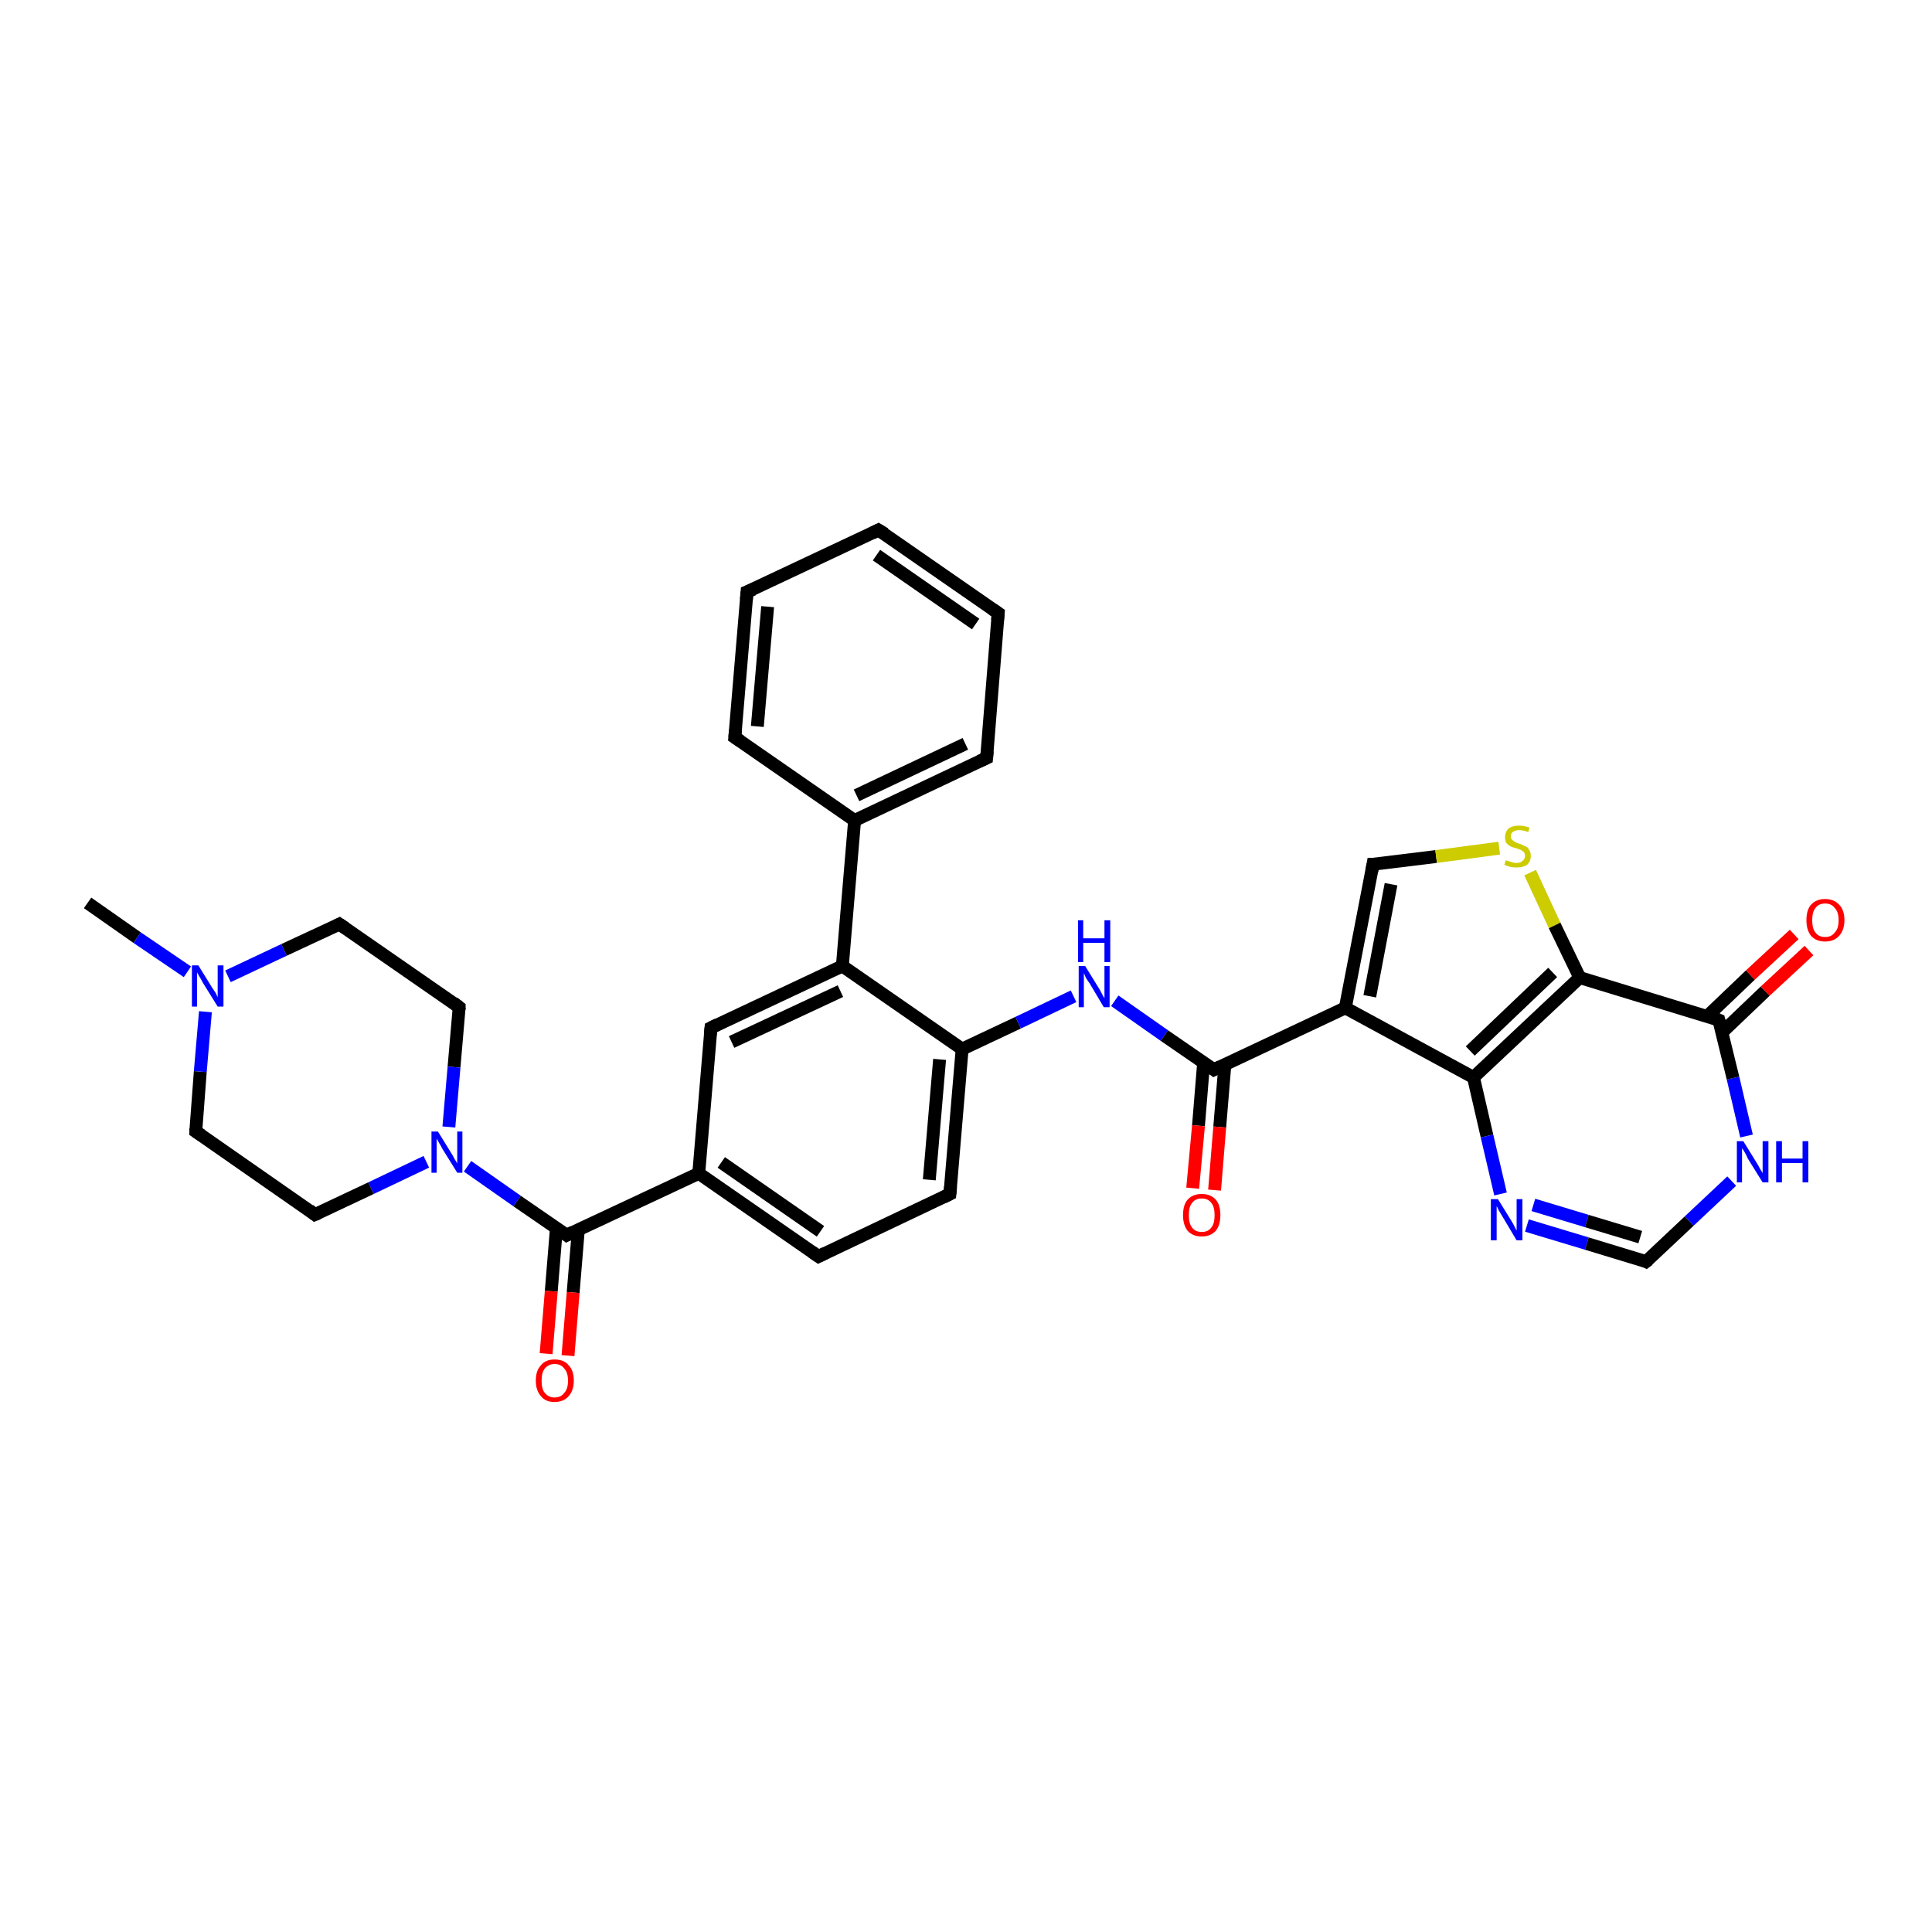 <?xml version='1.0' encoding='iso-8859-1'?>
<svg version='1.1' baseProfile='full'
              xmlns='http://www.w3.org/2000/svg'
                      xmlns:rdkit='http://www.rdkit.org/xml'
                      xmlns:xlink='http://www.w3.org/1999/xlink'
                  xml:space='preserve'
width='300px' height='300px' viewBox='0 0 300 300'>
<!-- END OF HEADER -->
<rect style='opacity:1.0;fill:#FFFFFF;stroke:none' width='300.0' height='300.0' x='0.0' y='0.0'> </rect>
<path class='bond-0 atom-0 atom-1' d='M 13.6,140.2 L 21.3,145.6' style='fill:none;fill-rule:evenodd;stroke:#000000;stroke-width:2.0px;stroke-linecap:butt;stroke-linejoin:miter;stroke-opacity:1' />
<path class='bond-0 atom-0 atom-1' d='M 21.3,145.6 L 29.1,150.9' style='fill:none;fill-rule:evenodd;stroke:#0000FF;stroke-width:2.0px;stroke-linecap:butt;stroke-linejoin:miter;stroke-opacity:1' />
<path class='bond-1 atom-1 atom-2' d='M 35.4,151.6 L 44.1,147.5' style='fill:none;fill-rule:evenodd;stroke:#0000FF;stroke-width:2.0px;stroke-linecap:butt;stroke-linejoin:miter;stroke-opacity:1' />
<path class='bond-1 atom-1 atom-2' d='M 44.1,147.5 L 52.7,143.5' style='fill:none;fill-rule:evenodd;stroke:#000000;stroke-width:2.0px;stroke-linecap:butt;stroke-linejoin:miter;stroke-opacity:1' />
<path class='bond-2 atom-2 atom-3' d='M 52.7,143.5 L 71.3,156.4' style='fill:none;fill-rule:evenodd;stroke:#000000;stroke-width:2.0px;stroke-linecap:butt;stroke-linejoin:miter;stroke-opacity:1' />
<path class='bond-3 atom-3 atom-4' d='M 71.3,156.4 L 70.5,165.7' style='fill:none;fill-rule:evenodd;stroke:#000000;stroke-width:2.0px;stroke-linecap:butt;stroke-linejoin:miter;stroke-opacity:1' />
<path class='bond-3 atom-3 atom-4' d='M 70.5,165.7 L 69.7,175.0' style='fill:none;fill-rule:evenodd;stroke:#0000FF;stroke-width:2.0px;stroke-linecap:butt;stroke-linejoin:miter;stroke-opacity:1' />
<path class='bond-4 atom-4 atom-5' d='M 66.2,180.4 L 57.6,184.5' style='fill:none;fill-rule:evenodd;stroke:#0000FF;stroke-width:2.0px;stroke-linecap:butt;stroke-linejoin:miter;stroke-opacity:1' />
<path class='bond-4 atom-4 atom-5' d='M 57.6,184.5 L 48.9,188.6' style='fill:none;fill-rule:evenodd;stroke:#000000;stroke-width:2.0px;stroke-linecap:butt;stroke-linejoin:miter;stroke-opacity:1' />
<path class='bond-5 atom-5 atom-6' d='M 48.9,188.6 L 30.4,175.7' style='fill:none;fill-rule:evenodd;stroke:#000000;stroke-width:2.0px;stroke-linecap:butt;stroke-linejoin:miter;stroke-opacity:1' />
<path class='bond-6 atom-4 atom-7' d='M 72.6,181.1 L 80.3,186.5' style='fill:none;fill-rule:evenodd;stroke:#0000FF;stroke-width:2.0px;stroke-linecap:butt;stroke-linejoin:miter;stroke-opacity:1' />
<path class='bond-6 atom-4 atom-7' d='M 80.3,186.5 L 88.0,191.8' style='fill:none;fill-rule:evenodd;stroke:#000000;stroke-width:2.0px;stroke-linecap:butt;stroke-linejoin:miter;stroke-opacity:1' />
<path class='bond-7 atom-7 atom-8' d='M 86.4,190.7 L 85.6,200.5' style='fill:none;fill-rule:evenodd;stroke:#000000;stroke-width:2.0px;stroke-linecap:butt;stroke-linejoin:miter;stroke-opacity:1' />
<path class='bond-7 atom-7 atom-8' d='M 85.6,200.5 L 84.8,210.2' style='fill:none;fill-rule:evenodd;stroke:#FF0000;stroke-width:2.0px;stroke-linecap:butt;stroke-linejoin:miter;stroke-opacity:1' />
<path class='bond-7 atom-7 atom-8' d='M 89.8,191.0 L 89.0,200.7' style='fill:none;fill-rule:evenodd;stroke:#000000;stroke-width:2.0px;stroke-linecap:butt;stroke-linejoin:miter;stroke-opacity:1' />
<path class='bond-7 atom-7 atom-8' d='M 89.0,200.7 L 88.2,210.5' style='fill:none;fill-rule:evenodd;stroke:#FF0000;stroke-width:2.0px;stroke-linecap:butt;stroke-linejoin:miter;stroke-opacity:1' />
<path class='bond-8 atom-7 atom-9' d='M 88.0,191.8 L 108.5,182.2' style='fill:none;fill-rule:evenodd;stroke:#000000;stroke-width:2.0px;stroke-linecap:butt;stroke-linejoin:miter;stroke-opacity:1' />
<path class='bond-9 atom-9 atom-10' d='M 108.5,182.2 L 127.1,195.1' style='fill:none;fill-rule:evenodd;stroke:#000000;stroke-width:2.0px;stroke-linecap:butt;stroke-linejoin:miter;stroke-opacity:1' />
<path class='bond-9 atom-9 atom-10' d='M 112.0,180.5 L 127.4,191.2' style='fill:none;fill-rule:evenodd;stroke:#000000;stroke-width:2.0px;stroke-linecap:butt;stroke-linejoin:miter;stroke-opacity:1' />
<path class='bond-10 atom-10 atom-11' d='M 127.1,195.1 L 147.5,185.4' style='fill:none;fill-rule:evenodd;stroke:#000000;stroke-width:2.0px;stroke-linecap:butt;stroke-linejoin:miter;stroke-opacity:1' />
<path class='bond-11 atom-11 atom-12' d='M 147.5,185.4 L 149.4,162.9' style='fill:none;fill-rule:evenodd;stroke:#000000;stroke-width:2.0px;stroke-linecap:butt;stroke-linejoin:miter;stroke-opacity:1' />
<path class='bond-11 atom-11 atom-12' d='M 144.3,183.2 L 145.9,164.5' style='fill:none;fill-rule:evenodd;stroke:#000000;stroke-width:2.0px;stroke-linecap:butt;stroke-linejoin:miter;stroke-opacity:1' />
<path class='bond-12 atom-12 atom-13' d='M 149.4,162.9 L 158.1,158.8' style='fill:none;fill-rule:evenodd;stroke:#000000;stroke-width:2.0px;stroke-linecap:butt;stroke-linejoin:miter;stroke-opacity:1' />
<path class='bond-12 atom-12 atom-13' d='M 158.1,158.8 L 166.7,154.7' style='fill:none;fill-rule:evenodd;stroke:#0000FF;stroke-width:2.0px;stroke-linecap:butt;stroke-linejoin:miter;stroke-opacity:1' />
<path class='bond-13 atom-13 atom-14' d='M 173.1,155.4 L 180.8,160.8' style='fill:none;fill-rule:evenodd;stroke:#0000FF;stroke-width:2.0px;stroke-linecap:butt;stroke-linejoin:miter;stroke-opacity:1' />
<path class='bond-13 atom-13 atom-14' d='M 180.8,160.8 L 188.5,166.1' style='fill:none;fill-rule:evenodd;stroke:#000000;stroke-width:2.0px;stroke-linecap:butt;stroke-linejoin:miter;stroke-opacity:1' />
<path class='bond-14 atom-14 atom-15' d='M 186.9,165.0 L 186.1,174.8' style='fill:none;fill-rule:evenodd;stroke:#000000;stroke-width:2.0px;stroke-linecap:butt;stroke-linejoin:miter;stroke-opacity:1' />
<path class='bond-14 atom-14 atom-15' d='M 186.1,174.8 L 185.2,184.5' style='fill:none;fill-rule:evenodd;stroke:#FF0000;stroke-width:2.0px;stroke-linecap:butt;stroke-linejoin:miter;stroke-opacity:1' />
<path class='bond-14 atom-14 atom-15' d='M 190.2,165.3 L 189.4,175.0' style='fill:none;fill-rule:evenodd;stroke:#000000;stroke-width:2.0px;stroke-linecap:butt;stroke-linejoin:miter;stroke-opacity:1' />
<path class='bond-14 atom-14 atom-15' d='M 189.4,175.0 L 188.6,184.8' style='fill:none;fill-rule:evenodd;stroke:#FF0000;stroke-width:2.0px;stroke-linecap:butt;stroke-linejoin:miter;stroke-opacity:1' />
<path class='bond-15 atom-14 atom-16' d='M 188.5,166.1 L 208.9,156.5' style='fill:none;fill-rule:evenodd;stroke:#000000;stroke-width:2.0px;stroke-linecap:butt;stroke-linejoin:miter;stroke-opacity:1' />
<path class='bond-16 atom-16 atom-17' d='M 208.9,156.5 L 213.2,134.2' style='fill:none;fill-rule:evenodd;stroke:#000000;stroke-width:2.0px;stroke-linecap:butt;stroke-linejoin:miter;stroke-opacity:1' />
<path class='bond-16 atom-16 atom-17' d='M 212.7,154.7 L 216.0,137.3' style='fill:none;fill-rule:evenodd;stroke:#000000;stroke-width:2.0px;stroke-linecap:butt;stroke-linejoin:miter;stroke-opacity:1' />
<path class='bond-17 atom-17 atom-18' d='M 213.2,134.2 L 223.0,133.0' style='fill:none;fill-rule:evenodd;stroke:#000000;stroke-width:2.0px;stroke-linecap:butt;stroke-linejoin:miter;stroke-opacity:1' />
<path class='bond-17 atom-17 atom-18' d='M 223.0,133.0 L 232.8,131.7' style='fill:none;fill-rule:evenodd;stroke:#CCCC00;stroke-width:2.0px;stroke-linecap:butt;stroke-linejoin:miter;stroke-opacity:1' />
<path class='bond-18 atom-18 atom-19' d='M 237.6,135.5 L 241.4,143.7' style='fill:none;fill-rule:evenodd;stroke:#CCCC00;stroke-width:2.0px;stroke-linecap:butt;stroke-linejoin:miter;stroke-opacity:1' />
<path class='bond-18 atom-18 atom-19' d='M 241.4,143.7 L 245.3,151.8' style='fill:none;fill-rule:evenodd;stroke:#000000;stroke-width:2.0px;stroke-linecap:butt;stroke-linejoin:miter;stroke-opacity:1' />
<path class='bond-19 atom-19 atom-20' d='M 245.3,151.8 L 228.8,167.3' style='fill:none;fill-rule:evenodd;stroke:#000000;stroke-width:2.0px;stroke-linecap:butt;stroke-linejoin:miter;stroke-opacity:1' />
<path class='bond-19 atom-19 atom-20' d='M 241.1,151.0 L 228.3,163.2' style='fill:none;fill-rule:evenodd;stroke:#000000;stroke-width:2.0px;stroke-linecap:butt;stroke-linejoin:miter;stroke-opacity:1' />
<path class='bond-20 atom-20 atom-21' d='M 228.8,167.3 L 230.9,176.4' style='fill:none;fill-rule:evenodd;stroke:#000000;stroke-width:2.0px;stroke-linecap:butt;stroke-linejoin:miter;stroke-opacity:1' />
<path class='bond-20 atom-20 atom-21' d='M 230.9,176.4 L 233.0,185.4' style='fill:none;fill-rule:evenodd;stroke:#0000FF;stroke-width:2.0px;stroke-linecap:butt;stroke-linejoin:miter;stroke-opacity:1' />
<path class='bond-21 atom-21 atom-22' d='M 237.1,190.3 L 246.4,193.1' style='fill:none;fill-rule:evenodd;stroke:#0000FF;stroke-width:2.0px;stroke-linecap:butt;stroke-linejoin:miter;stroke-opacity:1' />
<path class='bond-21 atom-21 atom-22' d='M 246.4,193.1 L 255.6,195.9' style='fill:none;fill-rule:evenodd;stroke:#000000;stroke-width:2.0px;stroke-linecap:butt;stroke-linejoin:miter;stroke-opacity:1' />
<path class='bond-21 atom-21 atom-22' d='M 238.1,187.1 L 246.4,189.6' style='fill:none;fill-rule:evenodd;stroke:#0000FF;stroke-width:2.0px;stroke-linecap:butt;stroke-linejoin:miter;stroke-opacity:1' />
<path class='bond-21 atom-21 atom-22' d='M 246.4,189.6 L 254.7,192.1' style='fill:none;fill-rule:evenodd;stroke:#000000;stroke-width:2.0px;stroke-linecap:butt;stroke-linejoin:miter;stroke-opacity:1' />
<path class='bond-22 atom-22 atom-23' d='M 255.6,195.9 L 262.3,189.6' style='fill:none;fill-rule:evenodd;stroke:#000000;stroke-width:2.0px;stroke-linecap:butt;stroke-linejoin:miter;stroke-opacity:1' />
<path class='bond-22 atom-22 atom-23' d='M 262.3,189.6 L 268.9,183.4' style='fill:none;fill-rule:evenodd;stroke:#0000FF;stroke-width:2.0px;stroke-linecap:butt;stroke-linejoin:miter;stroke-opacity:1' />
<path class='bond-23 atom-23 atom-24' d='M 271.2,176.4 L 269.1,167.4' style='fill:none;fill-rule:evenodd;stroke:#0000FF;stroke-width:2.0px;stroke-linecap:butt;stroke-linejoin:miter;stroke-opacity:1' />
<path class='bond-23 atom-23 atom-24' d='M 269.1,167.4 L 266.9,158.4' style='fill:none;fill-rule:evenodd;stroke:#000000;stroke-width:2.0px;stroke-linecap:butt;stroke-linejoin:miter;stroke-opacity:1' />
<path class='bond-24 atom-24 atom-25' d='M 267.4,160.3 L 274.1,153.9' style='fill:none;fill-rule:evenodd;stroke:#000000;stroke-width:2.0px;stroke-linecap:butt;stroke-linejoin:miter;stroke-opacity:1' />
<path class='bond-24 atom-24 atom-25' d='M 274.1,153.9 L 280.9,147.6' style='fill:none;fill-rule:evenodd;stroke:#FF0000;stroke-width:2.0px;stroke-linecap:butt;stroke-linejoin:miter;stroke-opacity:1' />
<path class='bond-24 atom-24 atom-25' d='M 265.1,157.8 L 271.8,151.4' style='fill:none;fill-rule:evenodd;stroke:#000000;stroke-width:2.0px;stroke-linecap:butt;stroke-linejoin:miter;stroke-opacity:1' />
<path class='bond-24 atom-24 atom-25' d='M 271.8,151.4 L 278.6,145.1' style='fill:none;fill-rule:evenodd;stroke:#FF0000;stroke-width:2.0px;stroke-linecap:butt;stroke-linejoin:miter;stroke-opacity:1' />
<path class='bond-25 atom-12 atom-26' d='M 149.4,162.9 L 130.8,150.0' style='fill:none;fill-rule:evenodd;stroke:#000000;stroke-width:2.0px;stroke-linecap:butt;stroke-linejoin:miter;stroke-opacity:1' />
<path class='bond-26 atom-26 atom-27' d='M 130.8,150.0 L 110.4,159.6' style='fill:none;fill-rule:evenodd;stroke:#000000;stroke-width:2.0px;stroke-linecap:butt;stroke-linejoin:miter;stroke-opacity:1' />
<path class='bond-26 atom-26 atom-27' d='M 130.5,153.9 L 113.6,161.8' style='fill:none;fill-rule:evenodd;stroke:#000000;stroke-width:2.0px;stroke-linecap:butt;stroke-linejoin:miter;stroke-opacity:1' />
<path class='bond-27 atom-26 atom-28' d='M 130.8,150.0 L 132.7,127.4' style='fill:none;fill-rule:evenodd;stroke:#000000;stroke-width:2.0px;stroke-linecap:butt;stroke-linejoin:miter;stroke-opacity:1' />
<path class='bond-28 atom-28 atom-29' d='M 132.7,127.4 L 153.2,117.7' style='fill:none;fill-rule:evenodd;stroke:#000000;stroke-width:2.0px;stroke-linecap:butt;stroke-linejoin:miter;stroke-opacity:1' />
<path class='bond-28 atom-28 atom-29' d='M 133.0,123.5 L 149.9,115.5' style='fill:none;fill-rule:evenodd;stroke:#000000;stroke-width:2.0px;stroke-linecap:butt;stroke-linejoin:miter;stroke-opacity:1' />
<path class='bond-29 atom-29 atom-30' d='M 153.2,117.7 L 155.0,95.2' style='fill:none;fill-rule:evenodd;stroke:#000000;stroke-width:2.0px;stroke-linecap:butt;stroke-linejoin:miter;stroke-opacity:1' />
<path class='bond-30 atom-30 atom-31' d='M 155.0,95.2 L 136.4,82.3' style='fill:none;fill-rule:evenodd;stroke:#000000;stroke-width:2.0px;stroke-linecap:butt;stroke-linejoin:miter;stroke-opacity:1' />
<path class='bond-30 atom-30 atom-31' d='M 151.5,96.9 L 136.1,86.2' style='fill:none;fill-rule:evenodd;stroke:#000000;stroke-width:2.0px;stroke-linecap:butt;stroke-linejoin:miter;stroke-opacity:1' />
<path class='bond-31 atom-31 atom-32' d='M 136.4,82.3 L 116.0,91.9' style='fill:none;fill-rule:evenodd;stroke:#000000;stroke-width:2.0px;stroke-linecap:butt;stroke-linejoin:miter;stroke-opacity:1' />
<path class='bond-32 atom-32 atom-33' d='M 116.0,91.9 L 114.1,114.5' style='fill:none;fill-rule:evenodd;stroke:#000000;stroke-width:2.0px;stroke-linecap:butt;stroke-linejoin:miter;stroke-opacity:1' />
<path class='bond-32 atom-32 atom-33' d='M 119.2,94.2 L 117.6,112.8' style='fill:none;fill-rule:evenodd;stroke:#000000;stroke-width:2.0px;stroke-linecap:butt;stroke-linejoin:miter;stroke-opacity:1' />
<path class='bond-33 atom-6 atom-1' d='M 30.4,175.7 L 31.1,166.4' style='fill:none;fill-rule:evenodd;stroke:#000000;stroke-width:2.0px;stroke-linecap:butt;stroke-linejoin:miter;stroke-opacity:1' />
<path class='bond-33 atom-6 atom-1' d='M 31.1,166.4 L 31.9,157.1' style='fill:none;fill-rule:evenodd;stroke:#0000FF;stroke-width:2.0px;stroke-linecap:butt;stroke-linejoin:miter;stroke-opacity:1' />
<path class='bond-34 atom-27 atom-9' d='M 110.4,159.6 L 108.5,182.2' style='fill:none;fill-rule:evenodd;stroke:#000000;stroke-width:2.0px;stroke-linecap:butt;stroke-linejoin:miter;stroke-opacity:1' />
<path class='bond-35 atom-33 atom-28' d='M 114.1,114.5 L 132.7,127.4' style='fill:none;fill-rule:evenodd;stroke:#000000;stroke-width:2.0px;stroke-linecap:butt;stroke-linejoin:miter;stroke-opacity:1' />
<path class='bond-36 atom-20 atom-16' d='M 228.8,167.3 L 208.9,156.5' style='fill:none;fill-rule:evenodd;stroke:#000000;stroke-width:2.0px;stroke-linecap:butt;stroke-linejoin:miter;stroke-opacity:1' />
<path class='bond-37 atom-24 atom-19' d='M 266.9,158.4 L 245.3,151.8' style='fill:none;fill-rule:evenodd;stroke:#000000;stroke-width:2.0px;stroke-linecap:butt;stroke-linejoin:miter;stroke-opacity:1' />
<path d='M 52.3,143.7 L 52.7,143.5 L 53.6,144.1' style='fill:none;stroke:#000000;stroke-width:2.0px;stroke-linecap:butt;stroke-linejoin:miter;stroke-opacity:1;' />
<path d='M 70.4,155.7 L 71.3,156.4 L 71.3,156.8' style='fill:none;stroke:#000000;stroke-width:2.0px;stroke-linecap:butt;stroke-linejoin:miter;stroke-opacity:1;' />
<path d='M 49.4,188.4 L 48.9,188.6 L 48.0,187.9' style='fill:none;stroke:#000000;stroke-width:2.0px;stroke-linecap:butt;stroke-linejoin:miter;stroke-opacity:1;' />
<path d='M 31.3,176.3 L 30.4,175.7 L 30.4,175.2' style='fill:none;stroke:#000000;stroke-width:2.0px;stroke-linecap:butt;stroke-linejoin:miter;stroke-opacity:1;' />
<path d='M 87.6,191.5 L 88.0,191.8 L 89.0,191.3' style='fill:none;stroke:#000000;stroke-width:2.0px;stroke-linecap:butt;stroke-linejoin:miter;stroke-opacity:1;' />
<path d='M 126.1,194.4 L 127.1,195.1 L 128.1,194.6' style='fill:none;stroke:#000000;stroke-width:2.0px;stroke-linecap:butt;stroke-linejoin:miter;stroke-opacity:1;' />
<path d='M 146.5,185.9 L 147.5,185.4 L 147.6,184.3' style='fill:none;stroke:#000000;stroke-width:2.0px;stroke-linecap:butt;stroke-linejoin:miter;stroke-opacity:1;' />
<path d='M 188.1,165.8 L 188.5,166.1 L 189.5,165.6' style='fill:none;stroke:#000000;stroke-width:2.0px;stroke-linecap:butt;stroke-linejoin:miter;stroke-opacity:1;' />
<path d='M 213.0,135.3 L 213.2,134.2 L 213.7,134.2' style='fill:none;stroke:#000000;stroke-width:2.0px;stroke-linecap:butt;stroke-linejoin:miter;stroke-opacity:1;' />
<path d='M 255.2,195.7 L 255.6,195.9 L 256.0,195.6' style='fill:none;stroke:#000000;stroke-width:2.0px;stroke-linecap:butt;stroke-linejoin:miter;stroke-opacity:1;' />
<path d='M 267.0,158.8 L 266.9,158.4 L 265.9,158.0' style='fill:none;stroke:#000000;stroke-width:2.0px;stroke-linecap:butt;stroke-linejoin:miter;stroke-opacity:1;' />
<path d='M 111.4,159.1 L 110.4,159.6 L 110.3,160.7' style='fill:none;stroke:#000000;stroke-width:2.0px;stroke-linecap:butt;stroke-linejoin:miter;stroke-opacity:1;' />
<path d='M 152.1,118.2 L 153.2,117.7 L 153.3,116.6' style='fill:none;stroke:#000000;stroke-width:2.0px;stroke-linecap:butt;stroke-linejoin:miter;stroke-opacity:1;' />
<path d='M 154.9,96.3 L 155.0,95.2 L 154.1,94.6' style='fill:none;stroke:#000000;stroke-width:2.0px;stroke-linecap:butt;stroke-linejoin:miter;stroke-opacity:1;' />
<path d='M 137.4,82.9 L 136.4,82.3 L 135.4,82.8' style='fill:none;stroke:#000000;stroke-width:2.0px;stroke-linecap:butt;stroke-linejoin:miter;stroke-opacity:1;' />
<path d='M 117.0,91.5 L 116.0,91.9 L 115.9,93.1' style='fill:none;stroke:#000000;stroke-width:2.0px;stroke-linecap:butt;stroke-linejoin:miter;stroke-opacity:1;' />
<path d='M 114.2,113.4 L 114.1,114.5 L 115.0,115.1' style='fill:none;stroke:#000000;stroke-width:2.0px;stroke-linecap:butt;stroke-linejoin:miter;stroke-opacity:1;' />
<path class='atom-1' d='M 30.8 149.9
L 32.9 153.3
Q 33.1 153.6, 33.5 154.2
Q 33.8 154.8, 33.8 154.9
L 33.8 149.9
L 34.7 149.9
L 34.7 156.3
L 33.8 156.3
L 31.5 152.6
Q 31.3 152.2, 31.0 151.7
Q 30.7 151.2, 30.6 151.0
L 30.6 156.3
L 29.8 156.3
L 29.8 149.9
L 30.8 149.9
' fill='#0000FF'/>
<path class='atom-4' d='M 68.0 175.7
L 70.1 179.1
Q 70.3 179.4, 70.6 180.0
Q 71.0 180.6, 71.0 180.7
L 71.0 175.7
L 71.8 175.7
L 71.8 182.1
L 71.0 182.1
L 68.7 178.4
Q 68.5 178.0, 68.2 177.5
Q 67.9 177.0, 67.8 176.8
L 67.8 182.1
L 67.0 182.1
L 67.0 175.7
L 68.0 175.7
' fill='#0000FF'/>
<path class='atom-8' d='M 83.2 214.4
Q 83.2 212.8, 84.0 212.0
Q 84.7 211.1, 86.1 211.1
Q 87.6 211.1, 88.3 212.0
Q 89.1 212.8, 89.1 214.4
Q 89.1 215.9, 88.3 216.8
Q 87.5 217.7, 86.1 217.7
Q 84.7 217.7, 84.0 216.8
Q 83.2 215.9, 83.2 214.4
M 86.1 217.0
Q 87.1 217.0, 87.6 216.3
Q 88.2 215.7, 88.2 214.4
Q 88.2 213.1, 87.6 212.5
Q 87.1 211.8, 86.1 211.8
Q 85.2 211.8, 84.6 212.5
Q 84.1 213.1, 84.1 214.4
Q 84.1 215.7, 84.6 216.3
Q 85.2 217.0, 86.1 217.0
' fill='#FF0000'/>
<path class='atom-13' d='M 168.5 150.0
L 170.6 153.4
Q 170.8 153.7, 171.1 154.3
Q 171.4 154.9, 171.5 155.0
L 171.5 150.0
L 172.3 150.0
L 172.3 156.4
L 171.4 156.4
L 169.2 152.7
Q 168.9 152.3, 168.6 151.8
Q 168.4 151.3, 168.3 151.1
L 168.3 156.4
L 167.5 156.4
L 167.5 150.0
L 168.5 150.0
' fill='#0000FF'/>
<path class='atom-13' d='M 167.4 142.9
L 168.2 142.9
L 168.2 145.7
L 171.5 145.7
L 171.5 142.9
L 172.4 142.9
L 172.4 149.4
L 171.5 149.4
L 171.5 146.4
L 168.2 146.4
L 168.2 149.4
L 167.4 149.4
L 167.4 142.9
' fill='#0000FF'/>
<path class='atom-15' d='M 183.7 188.7
Q 183.7 187.1, 184.4 186.3
Q 185.2 185.4, 186.6 185.4
Q 188.0 185.4, 188.8 186.3
Q 189.5 187.1, 189.5 188.7
Q 189.5 190.2, 188.8 191.1
Q 188.0 192.0, 186.6 192.0
Q 185.2 192.0, 184.4 191.1
Q 183.7 190.2, 183.7 188.7
M 186.6 191.3
Q 187.6 191.3, 188.1 190.6
Q 188.6 190.0, 188.6 188.7
Q 188.6 187.4, 188.1 186.8
Q 187.6 186.1, 186.6 186.1
Q 185.6 186.1, 185.1 186.8
Q 184.6 187.4, 184.6 188.7
Q 184.6 190.0, 185.1 190.6
Q 185.6 191.3, 186.6 191.3
' fill='#FF0000'/>
<path class='atom-18' d='M 233.8 133.6
Q 233.9 133.6, 234.2 133.7
Q 234.5 133.8, 234.8 133.9
Q 235.1 134.0, 235.5 134.0
Q 236.1 134.0, 236.4 133.7
Q 236.8 133.4, 236.8 132.9
Q 236.8 132.5, 236.6 132.3
Q 236.4 132.1, 236.2 132.0
Q 235.9 131.9, 235.4 131.7
Q 234.9 131.6, 234.5 131.4
Q 234.2 131.2, 233.9 130.9
Q 233.7 130.5, 233.7 130.0
Q 233.7 129.2, 234.2 128.7
Q 234.8 128.2, 235.9 128.2
Q 236.6 128.2, 237.5 128.5
L 237.3 129.2
Q 236.5 128.9, 235.9 128.9
Q 235.3 128.9, 234.9 129.2
Q 234.6 129.4, 234.6 129.9
Q 234.6 130.2, 234.8 130.4
Q 235.0 130.6, 235.2 130.7
Q 235.5 130.9, 235.9 131.0
Q 236.5 131.2, 236.8 131.4
Q 237.2 131.5, 237.4 131.9
Q 237.7 132.3, 237.7 132.9
Q 237.7 133.8, 237.1 134.3
Q 236.5 134.7, 235.5 134.7
Q 234.9 134.7, 234.5 134.6
Q 234.1 134.5, 233.6 134.3
L 233.8 133.6
' fill='#CCCC00'/>
<path class='atom-21' d='M 232.6 186.2
L 234.7 189.6
Q 234.9 189.9, 235.2 190.5
Q 235.5 191.1, 235.5 191.1
L 235.5 186.2
L 236.4 186.2
L 236.4 192.6
L 235.5 192.6
L 233.3 188.9
Q 233.0 188.4, 232.7 187.9
Q 232.5 187.4, 232.4 187.3
L 232.4 192.6
L 231.5 192.6
L 231.5 186.2
L 232.6 186.2
' fill='#0000FF'/>
<path class='atom-23' d='M 270.7 177.2
L 272.8 180.6
Q 273.0 180.9, 273.3 181.5
Q 273.7 182.1, 273.7 182.2
L 273.7 177.2
L 274.6 177.2
L 274.6 183.6
L 273.7 183.6
L 271.4 179.9
Q 271.2 179.4, 270.9 178.9
Q 270.6 178.4, 270.5 178.3
L 270.5 183.6
L 269.7 183.6
L 269.7 177.2
L 270.7 177.2
' fill='#0000FF'/>
<path class='atom-23' d='M 275.8 177.2
L 276.7 177.2
L 276.7 179.9
L 279.9 179.9
L 279.9 177.2
L 280.8 177.2
L 280.8 183.6
L 279.9 183.6
L 279.9 180.6
L 276.7 180.6
L 276.7 183.6
L 275.8 183.6
L 275.8 177.2
' fill='#0000FF'/>
<path class='atom-25' d='M 280.5 142.9
Q 280.5 141.3, 281.2 140.5
Q 282.0 139.6, 283.4 139.6
Q 284.8 139.6, 285.6 140.5
Q 286.4 141.3, 286.4 142.9
Q 286.4 144.4, 285.6 145.3
Q 284.8 146.2, 283.4 146.2
Q 282.0 146.2, 281.2 145.3
Q 280.5 144.4, 280.5 142.9
M 283.4 145.5
Q 284.4 145.5, 284.9 144.8
Q 285.5 144.2, 285.5 142.9
Q 285.5 141.6, 284.9 141.0
Q 284.4 140.3, 283.4 140.3
Q 282.4 140.3, 281.9 141.0
Q 281.4 141.6, 281.4 142.9
Q 281.4 144.2, 281.9 144.8
Q 282.4 145.5, 283.4 145.5
' fill='#FF0000'/>
</svg>
